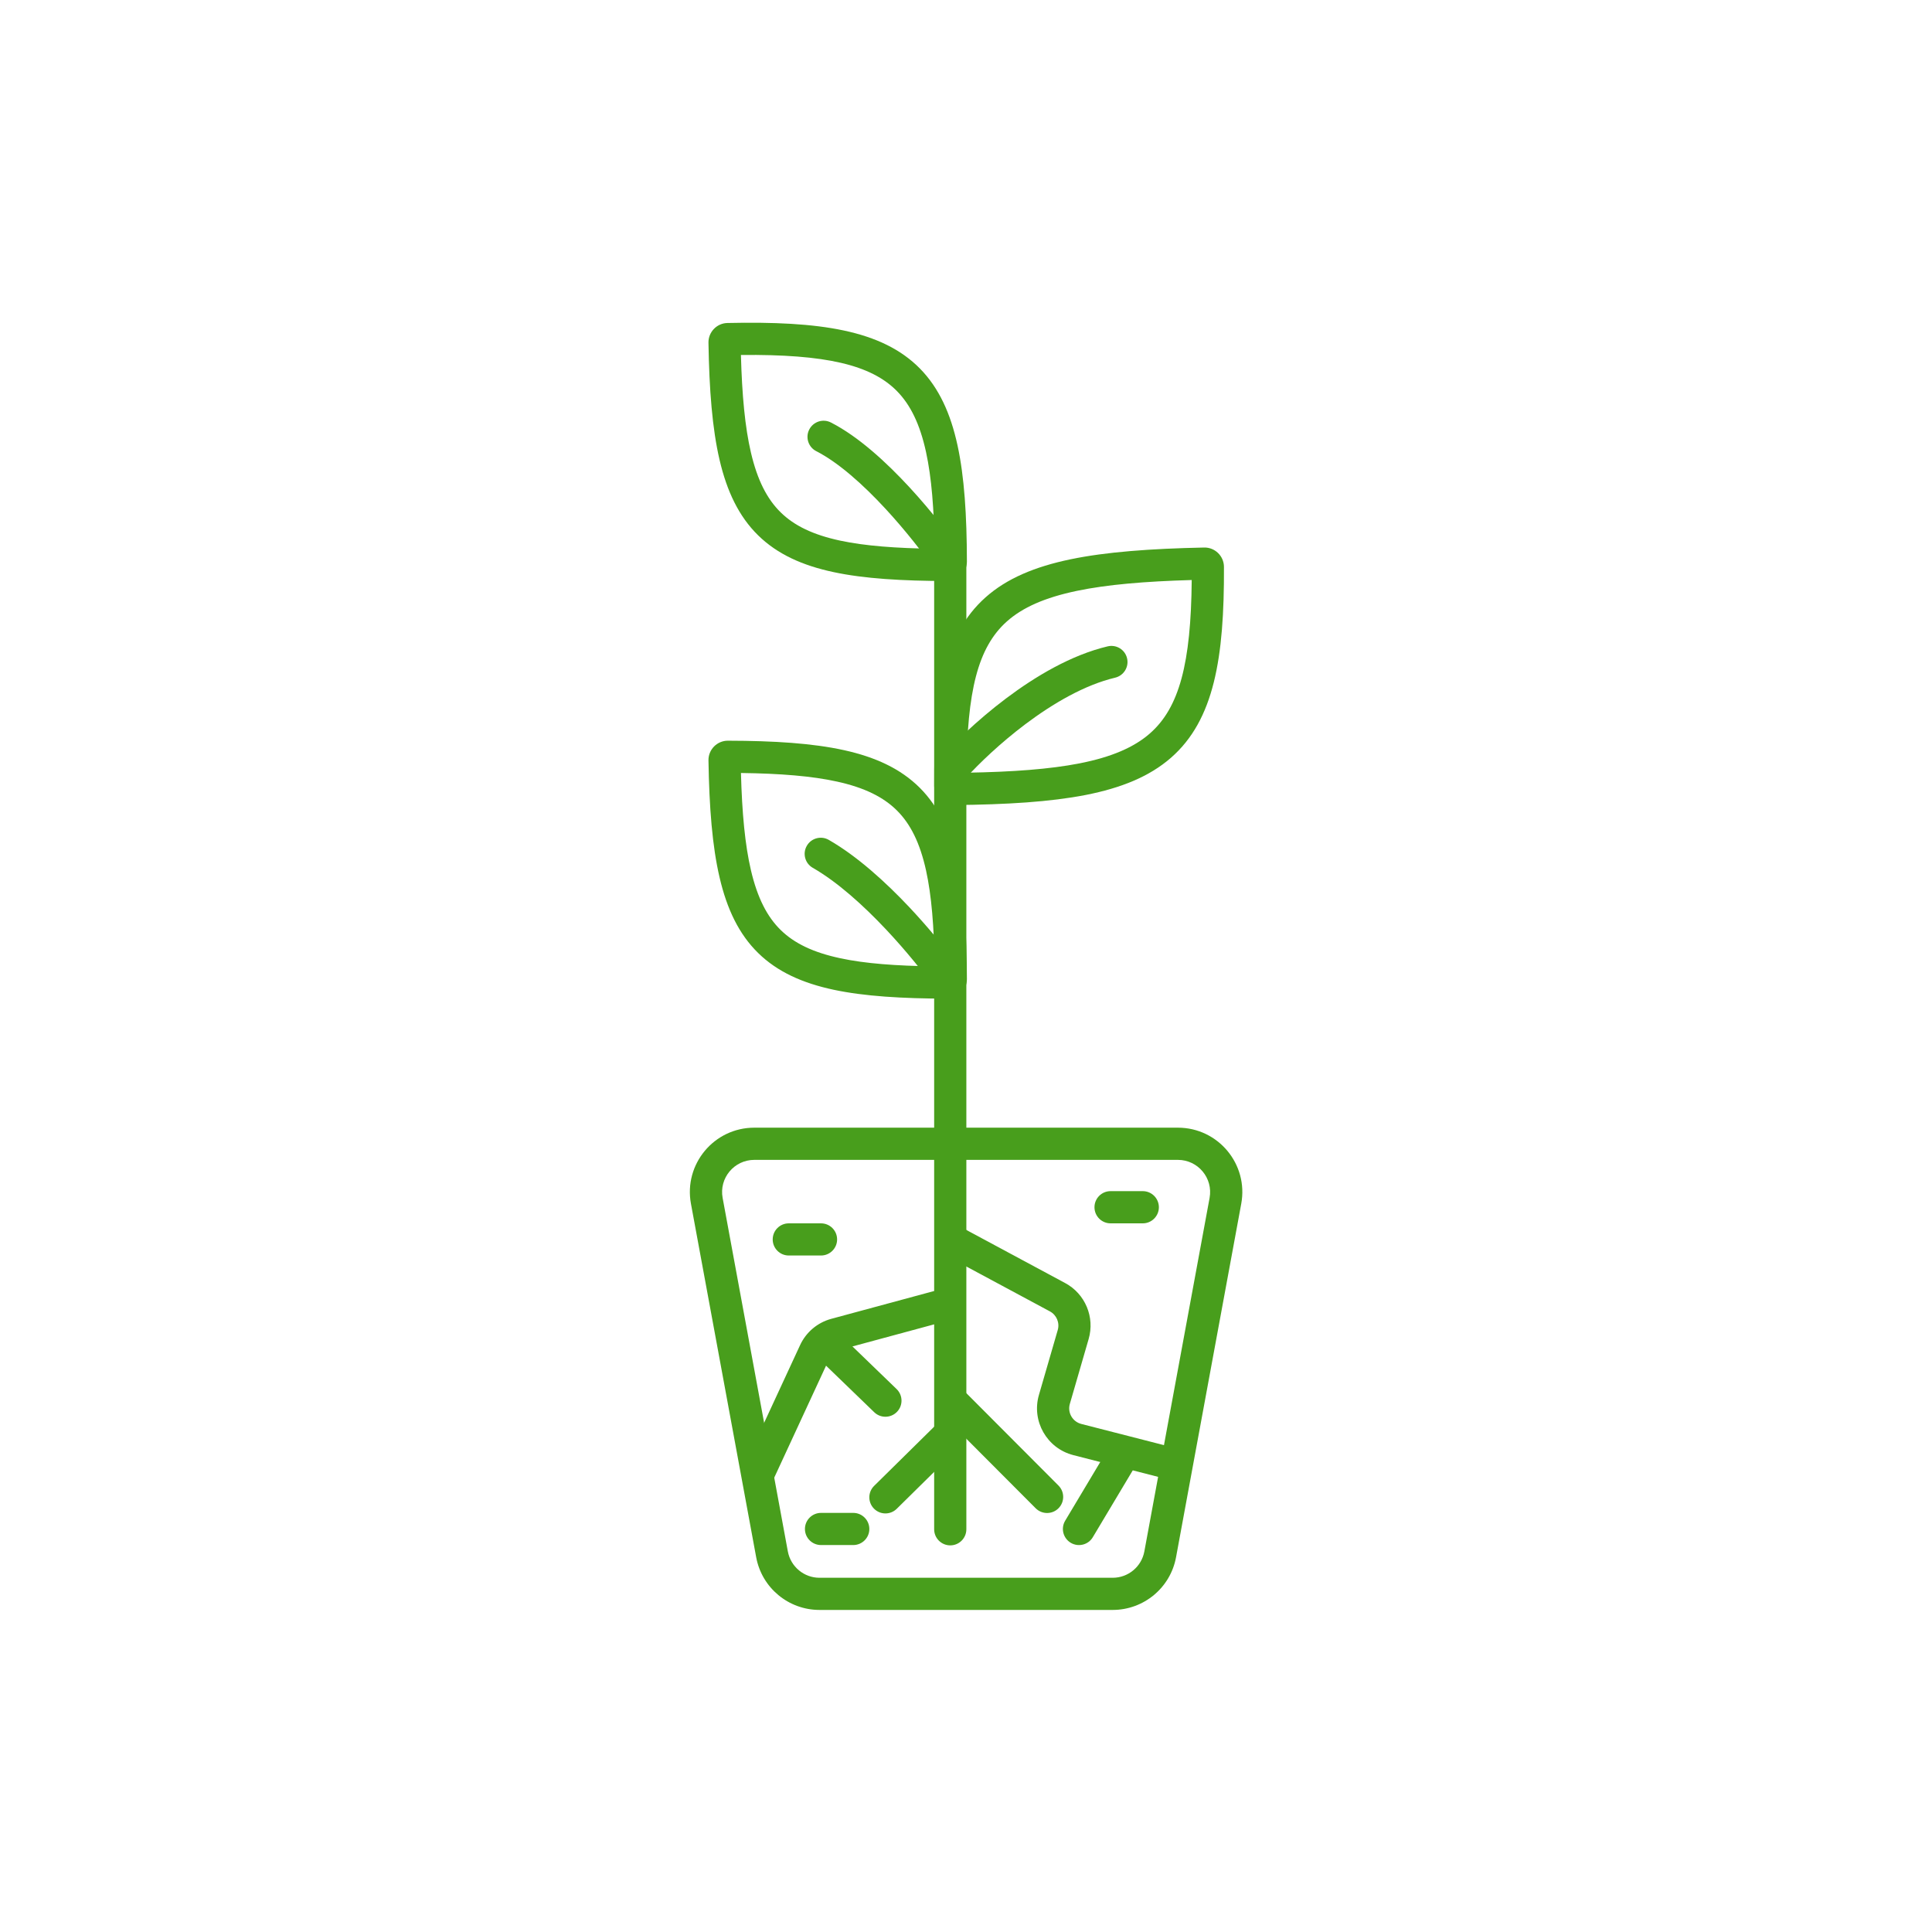 <svg width="60" height="60" viewBox="0 0 60 60" fill="none" xmlns="http://www.w3.org/2000/svg">
<path fill-rule="evenodd" clip-rule="evenodd" d="M29.17 43.132C29.366 42.937 29.683 42.937 29.878 43.133L32.872 46.135C33.067 46.331 33.067 46.647 32.871 46.842C32.676 47.037 32.359 47.036 32.164 46.841L29.978 44.649C29.957 44.738 29.912 44.823 29.842 44.892L27.849 46.857C27.652 47.051 27.336 47.049 27.142 46.852C26.948 46.656 26.95 46.339 27.147 46.145L29.14 44.18C29.208 44.113 29.291 44.069 29.379 44.049L29.169 43.839C28.974 43.643 28.975 43.327 29.17 43.132Z" fill="#489E1C"/>
<path fill-rule="evenodd" clip-rule="evenodd" d="M36.581 36.021H23.425C22.8 36.021 22.328 36.588 22.442 37.202L24.467 48.18C24.555 48.654 24.968 48.999 25.45 48.999H34.556C35.038 48.999 35.452 48.654 35.539 48.18L37.565 37.202C37.678 36.588 37.206 36.021 36.581 36.021ZM23.425 35.021C22.175 35.021 21.231 36.155 21.458 37.383L23.484 48.362C23.659 49.31 24.486 49.998 25.45 49.998H34.556C35.52 49.998 36.348 49.31 36.523 48.362L38.548 37.383C38.775 36.155 37.831 35.021 36.581 35.021H23.425Z" fill="#489E1C"/>
<path fill-rule="evenodd" clip-rule="evenodd" d="M29.738 38.051L33.079 39.846C33.702 40.18 34.006 40.905 33.809 41.584L33.225 43.599C33.146 43.87 33.308 44.152 33.581 44.222L36.651 45.009L36.402 45.977L33.333 45.19C32.512 44.98 32.029 44.133 32.265 43.32L32.849 41.306C32.915 41.079 32.813 40.838 32.605 40.726L29.265 38.932L29.738 38.051ZM29.632 40.961L26.078 41.922C25.935 41.961 25.817 42.06 25.755 42.194L23.975 46.04L23.067 45.62L24.847 41.775C25.033 41.372 25.388 41.073 25.817 40.957L29.371 39.996L29.632 40.961Z" fill="#489E1C"/>
<path d="M33.99 37.492C33.99 37.216 34.213 36.992 34.49 36.992H35.49C35.766 36.992 35.99 37.216 35.99 37.492C35.99 37.768 35.766 37.992 35.49 37.992H34.49C34.213 37.992 33.99 37.768 33.99 37.492Z" fill="#489E1C"/>
<path fill-rule="evenodd" clip-rule="evenodd" d="M25.282 41.358C25.474 41.16 25.79 41.154 25.989 41.346L27.845 43.139C28.043 43.331 28.049 43.647 27.857 43.846C27.665 44.044 27.348 44.05 27.15 43.858L25.294 42.065C25.095 41.873 25.09 41.557 25.282 41.358ZM34.995 44.998C35.232 45.139 35.309 45.446 35.167 45.683L33.938 47.74C33.797 47.977 33.49 48.054 33.253 47.913C33.016 47.771 32.938 47.464 33.08 47.227L34.309 45.171C34.451 44.934 34.758 44.856 34.995 44.998Z" fill="#489E1C"/>
<path d="M24.998 47.484C24.998 47.208 25.222 46.984 25.498 46.984H26.498C26.774 46.984 26.998 47.208 26.998 47.484C26.998 47.76 26.774 47.983 26.498 47.983H25.498C25.222 47.983 24.998 47.76 24.998 47.484Z" fill="#489E1C"/>
<path d="M23.997 38.492C23.997 38.215 24.22 37.992 24.497 37.992H25.497C25.773 37.992 25.997 38.215 25.997 38.492C25.997 38.767 25.773 38.991 25.497 38.991H24.497C24.22 38.991 23.997 38.767 23.997 38.492Z" fill="#489E1C"/>
<path fill-rule="evenodd" clip-rule="evenodd" d="M25.132 13.339C25.258 13.093 25.559 12.995 25.805 13.121C26.656 13.556 27.521 14.35 28.239 15.127C28.964 15.912 29.578 16.722 29.925 17.235L30.011 17.362L30.011 22.727C30.367 22.395 30.783 22.037 31.239 21.694C32.155 21.004 33.269 20.341 34.4 20.073C34.669 20.009 34.939 20.175 35.002 20.444C35.066 20.712 34.9 20.982 34.631 21.046C33.694 21.268 32.709 21.839 31.841 22.492C31.064 23.078 30.411 23.705 30.011 24.145L30.011 47.493C30.011 47.769 29.787 47.993 29.511 47.993C29.235 47.993 29.011 47.769 29.011 47.493L29.011 30.663C28.683 30.209 28.147 29.534 27.509 28.857C26.804 28.109 26.002 27.387 25.24 26.95C25.001 26.813 24.918 26.507 25.056 26.268C25.193 26.028 25.499 25.946 25.738 26.083C26.625 26.592 27.506 27.396 28.237 28.171C28.515 28.467 28.776 28.763 29.011 29.043L29.011 17.67C28.677 17.192 28.135 16.488 27.504 15.805C26.808 15.052 26.04 14.364 25.349 14.011C25.104 13.886 25.006 13.584 25.132 13.339Z" fill="#489E1C"/>
<path fill-rule="evenodd" clip-rule="evenodd" d="M23.011 24.006C24.24 24.022 25.217 24.101 25.996 24.273C26.855 24.462 27.441 24.757 27.859 25.174C28.276 25.591 28.57 26.177 28.759 27.032C28.93 27.811 29.009 28.785 29.025 30.011C27.822 29.996 26.864 29.924 26.095 29.759C25.248 29.578 24.665 29.293 24.245 28.882C23.825 28.471 23.523 27.888 23.321 27.026C23.138 26.243 23.044 25.256 23.011 24.006ZM22.605 23.003C22.269 23.002 21.997 23.279 22.002 23.614C22.026 25.081 22.12 26.282 22.348 27.254C22.576 28.232 22.947 29.01 23.545 29.596C24.143 30.182 24.923 30.531 25.886 30.737C26.843 30.941 28.013 31.011 29.425 31.014C29.758 31.015 30.029 30.743 30.028 30.411C30.025 28.973 29.949 27.785 29.735 26.817C29.521 25.844 29.16 25.062 28.566 24.467C27.971 23.873 27.187 23.512 26.212 23.297C25.241 23.083 24.05 23.006 22.605 23.003Z" fill="#489E1C"/>
<path fill-rule="evenodd" clip-rule="evenodd" d="M28.57 11.446C27.39 10.246 25.447 9.968 22.59 10.031C22.26 10.038 21.997 10.313 22.002 10.642C22.026 12.109 22.12 13.311 22.347 14.284C22.576 15.262 22.947 16.04 23.545 16.626C24.143 17.212 24.922 17.562 25.885 17.767C26.843 17.972 28.013 18.041 29.425 18.044C29.757 18.045 30.029 17.774 30.028 17.442C30.025 16.002 29.949 14.806 29.736 13.828C29.522 12.845 29.163 12.05 28.57 11.446ZM29.025 17.042C27.822 17.027 26.863 16.954 26.094 16.79C25.248 16.609 24.665 16.324 24.245 15.912C23.825 15.501 23.523 14.918 23.321 14.056C23.137 13.27 23.044 12.279 23.01 11.024C25.639 10.998 27.052 11.328 27.857 12.147C28.275 12.573 28.57 13.172 28.759 14.041C28.931 14.83 29.009 15.814 29.025 17.042Z" fill="#489E1C"/>
<path fill-rule="evenodd" clip-rule="evenodd" d="M37.01 18.013C36.987 20.598 36.626 21.98 35.706 22.782C35.218 23.207 34.528 23.51 33.526 23.707C32.607 23.887 31.456 23.973 30.014 23.997C30.033 21.466 30.366 20.103 31.272 19.297C31.753 18.87 32.439 18.559 33.447 18.349C34.373 18.156 35.539 18.055 37.01 18.013ZM38.011 17.603C38.009 17.267 37.73 16.997 37.396 17.004C35.714 17.039 34.345 17.141 33.243 17.37C32.14 17.6 31.267 17.964 30.608 18.551C29.281 19.73 29.001 21.646 29.013 24.403C29.014 24.736 29.289 25.005 29.62 25.002C31.27 24.987 32.623 24.903 33.719 24.688C34.817 24.472 35.695 24.118 36.363 23.535C37.708 22.362 38.023 20.426 38.011 17.603Z" fill="#489E1C"/>
</svg>
